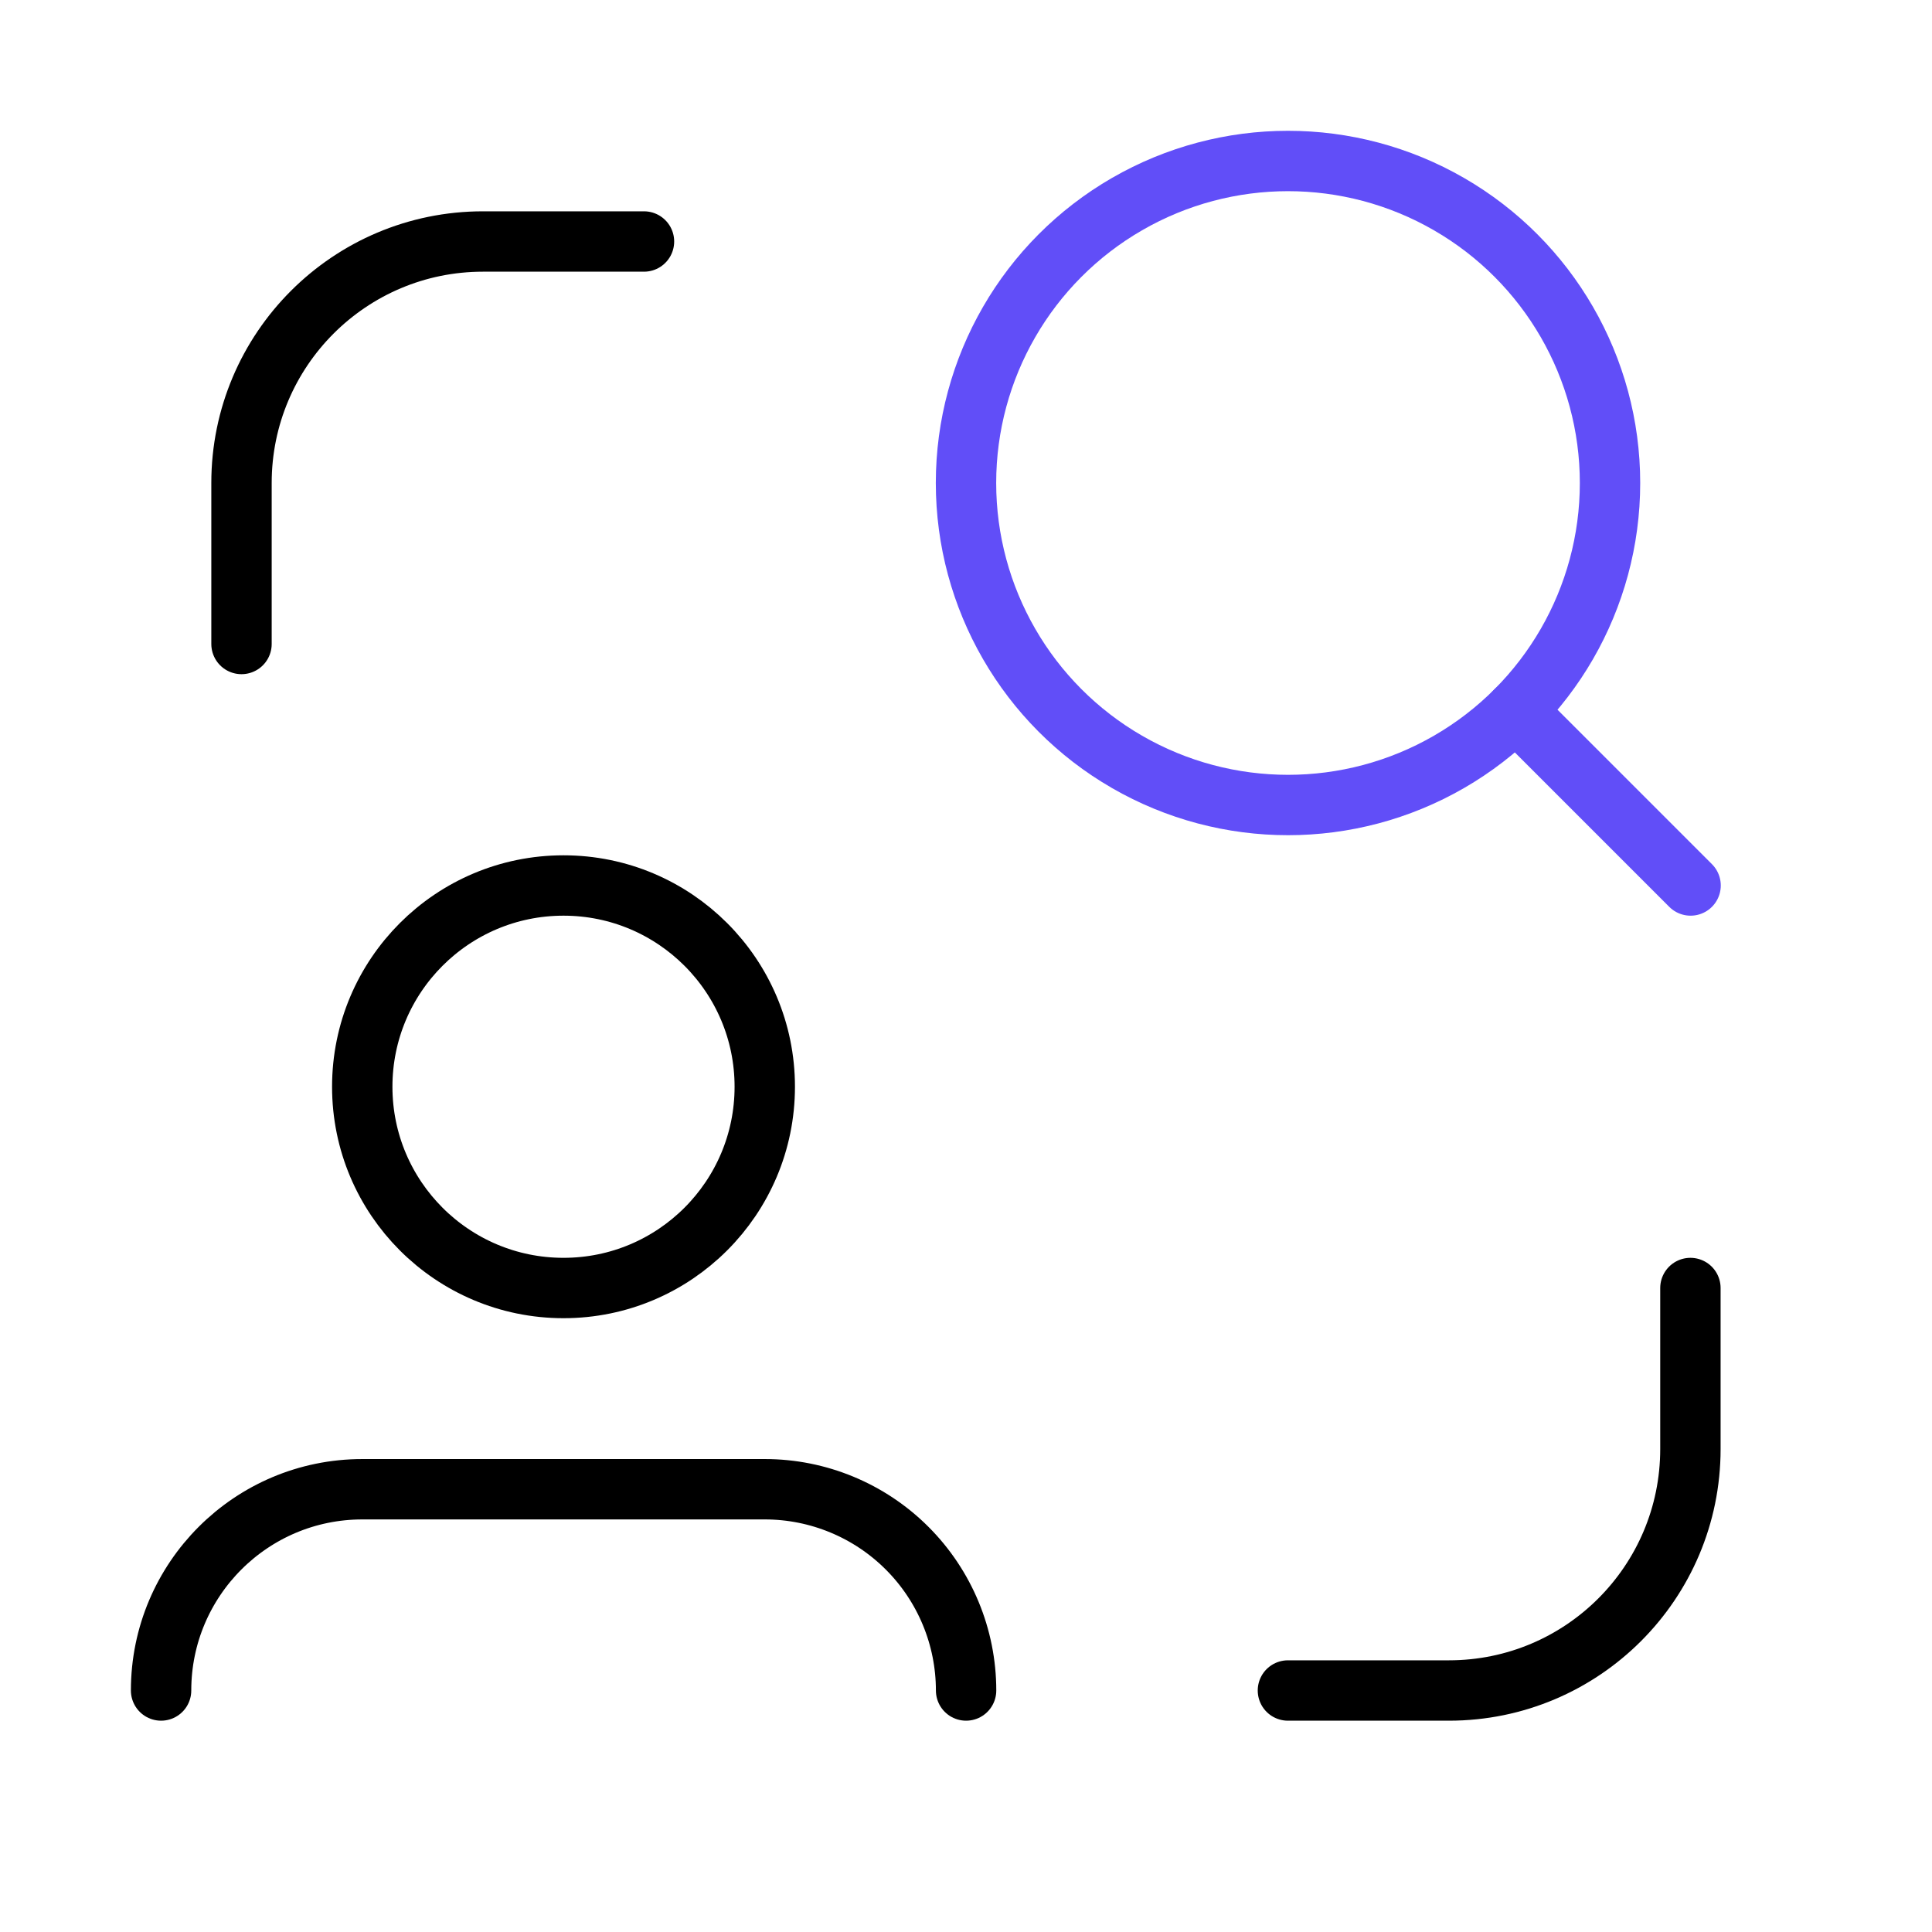 <svg xmlns="http://www.w3.org/2000/svg" width="64" height="64" viewBox="0 0 64 64" fill="none"><path d="M32.003 56C32.003 54.232 31.3 52.536 30.05 51.286C28.8 50.036 27.104 49.333 25.336 49.333H12.003C8.321 49.333 5.336 52.318 5.336 56" stroke="black" stroke-width="2" stroke-linecap="round" stroke-linejoin="round"></path><circle cx="18.667" cy="36" r="6.667" stroke="black" stroke-width="2" stroke-linecap="round" stroke-linejoin="round"></circle><path d="M42.664 56H47.997C52.416 56 55.997 52.418 55.997 48V42.667" stroke="black" stroke-width="2" stroke-linecap="round" stroke-linejoin="round"></path><path d="M8 21.333V16C8 11.582 11.582 8 16 8H21.333" stroke="black" stroke-width="2" stroke-linecap="round" stroke-linejoin="round"></path><circle cx="42.667" cy="16" r="10.667" stroke="#614EF8" stroke-width="2" stroke-linecap="round" stroke-linejoin="round"></circle><path d="M56.003 29.333L50.211 23.541" stroke="#614EF8" stroke-width="2" stroke-linecap="round" stroke-linejoin="round"></path></svg>